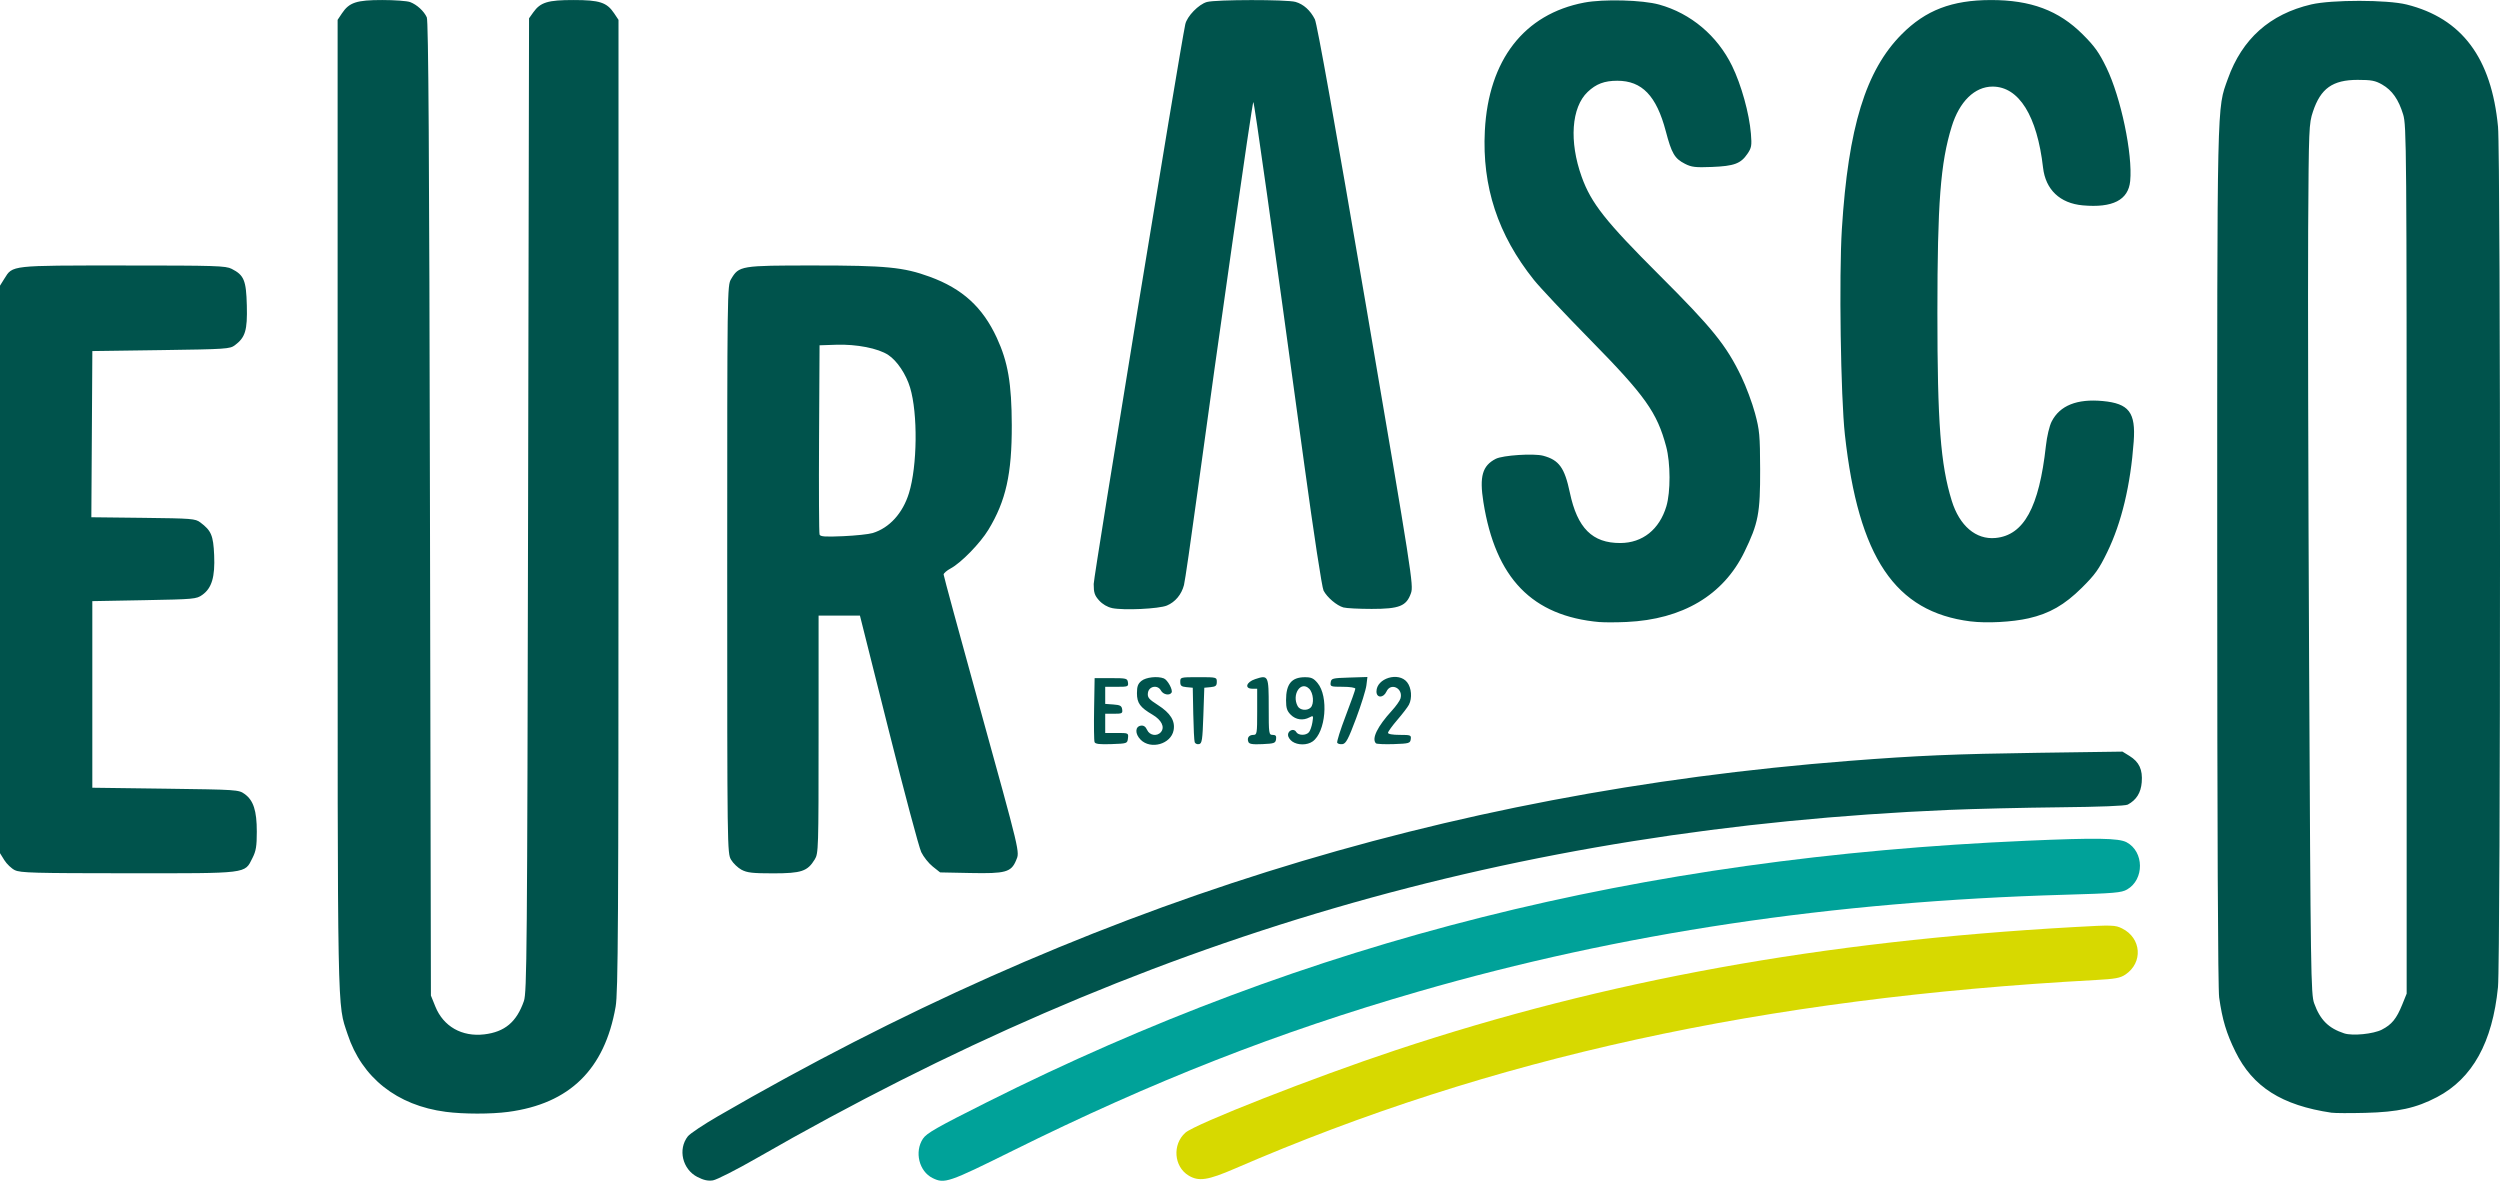 <?xml version="1.0" encoding="UTF-8" standalone="no"?>
<!-- Created with Inkscape (http://www.inkscape.org/) -->

<svg
   width="110.027mm"
   height="51.966mm"
   viewBox="0 0 110.027 51.966"
   version="1.1"
   id="svg1"
   xml:space="preserve"
   xmlns="http://www.w3.org/2000/svg"
   xmlns:svg="http://www.w3.org/2000/svg"><defs
     id="defs1" /><g
     id="layer1"
     transform="translate(-47.006,-188.988)"><path
       d="m 139.866,229.727 c 0.278,0.008 0.381,0.047 0.534,0.122 0.856,0.425 0.932,1.506 0.144,2.032 -0.227,0.152 -0.449,0.192 -1.313,0.239 -14.639,0.795 -26.608,3.416 -37.864,8.293 -1.208,0.523 -1.604,0.583 -2.054,0.309 -0.644,-0.393 -0.717,-1.363 -0.14,-1.881 0.429,-0.385 5.671,-2.443 9.259,-3.634 9.27,-3.079 18.722,-4.794 29.856,-5.418 0.848,-0.048 1.3,-0.071 1.578,-0.063 z"
       style="display:inline;fill:#d7d900;fill-opacity:1"
       id="path6" /><path
       style="display:inline;fill:#00534c;fill-opacity:1"
       d="m 77.699,240.788 c -0.66,-0.339 -0.867,-1.221 -0.42,-1.79 0.093,-0.118 0.692,-0.518 1.331,-0.888 15.916,-9.217 31.906,-14.241 49.761,-15.634 3.011,-0.235 4.653,-0.305 8.352,-0.357 l 3.695,-0.052 0.308,0.19 c 0.428,0.264 0.585,0.604 0.539,1.162 -0.038,0.462 -0.235,0.776 -0.614,0.98 -0.105,0.057 -1.221,0.101 -3.006,0.119 -1.561,0.016 -3.753,0.068 -4.871,0.115 -19.103,0.813 -35.565,5.62 -52.445,15.314 -0.905,0.519 -1.781,0.965 -1.947,0.99 -0.218,0.033 -0.41,-0.009 -0.683,-0.15 z m -11.076,-2.868 c -2.142,-0.278 -3.691,-1.503 -4.319,-3.414 -0.46,-1.4 -0.439,-0.283 -0.439,-23.333 v -21.312 l 0.192,-0.288 c 0.319,-0.478 0.64,-0.584 1.771,-0.584 0.544,-8e-5 1.097,0.041 1.228,0.09 0.299,0.113 0.608,0.396 0.734,0.672 0.072,0.156 0.108,5.815 0.139,21.632 l 0.042,21.421 0.196,0.485 c 0.354,0.875 1.169,1.338 2.152,1.222 0.903,-0.107 1.424,-0.545 1.744,-1.466 0.131,-0.379 0.146,-2.05 0.185,-21.831 l 0.042,-21.421 0.189,-0.265 c 0.315,-0.441 0.639,-0.54 1.771,-0.539 1.146,1.5e-4 1.464,0.104 1.785,0.584 l 0.192,0.288 v 21.355 c 0,18.567 -0.017,21.449 -0.127,22.08 -0.481,2.756 -2.024,4.267 -4.727,4.627 -0.754,0.101 -1.965,0.1 -2.75,-0.003 z m 82.999,0.04 c -2.197,-0.326 -3.472,-1.136 -4.235,-2.691 -0.398,-0.81 -0.574,-1.397 -0.714,-2.38 -0.054,-0.38 -0.085,-7.326 -0.086,-19.389 -10e-4,-20.446 -0.018,-19.681 0.468,-21.042 0.629,-1.76 1.846,-2.847 3.67,-3.275 0.899,-0.211 3.349,-0.209 4.2,0.004 2.432,0.608 3.733,2.349 4.021,5.38 0.118,1.246 0.116,36.68 -0.002,37.868 -0.242,2.43 -1.123,4.019 -2.682,4.837 -0.92,0.483 -1.714,0.658 -3.158,0.694 -0.675,0.017 -1.342,0.014 -1.482,-0.007 z m 2.215,-3.659 c 0.432,-0.221 0.642,-0.479 0.894,-1.102 l 0.194,-0.48 v -19.092 c 0,-18.235 -0.007,-19.115 -0.154,-19.6 -0.202,-0.663 -0.484,-1.065 -0.926,-1.319 -0.303,-0.173 -0.471,-0.205 -1.078,-0.205 -1.101,0.001 -1.627,0.375 -1.966,1.396 -0.177,0.532 -0.184,0.704 -0.211,5.165 -0.015,2.538 0.003,11.148 0.042,19.135 0.066,13.663 0.079,14.545 0.222,14.944 0.262,0.729 0.629,1.096 1.32,1.323 0.367,0.12 1.284,0.03 1.665,-0.165 z M 47.663,227.287 c -0.151,-0.074 -0.361,-0.274 -0.466,-0.443 l -0.191,-0.307 v -12.488 -12.488 l 0.192,-0.308 c 0.369,-0.594 0.248,-0.581 5.24,-0.58 4.093,1.2e-4 4.499,0.013 4.765,0.148 0.544,0.277 0.638,0.505 0.666,1.614 0.028,1.093 -0.066,1.404 -0.527,1.748 -0.219,0.163 -0.382,0.174 -3.251,0.214 l -3.021,0.042 -0.022,3.657 -0.022,3.657 2.281,0.026 c 2.149,0.025 2.294,0.036 2.514,0.201 0.483,0.361 0.572,0.572 0.61,1.438 0.042,0.964 -0.104,1.454 -0.521,1.751 -0.259,0.185 -0.35,0.193 -2.555,0.234 l -2.286,0.042 v 4.106 4.106 l 3.217,0.042 c 3.162,0.042 3.222,0.046 3.483,0.232 0.391,0.279 0.539,0.733 0.539,1.657 0,0.645 -0.034,0.852 -0.191,1.162 -0.353,0.701 -0.137,0.674 -5.482,0.672 -4.133,-0.002 -4.732,-0.018 -4.974,-0.137 z m 31.981,-0.018 c -0.162,-0.087 -0.371,-0.287 -0.464,-0.445 -0.167,-0.283 -0.169,-0.439 -0.169,-12.775 0,-12.336 0.002,-12.492 0.169,-12.775 0.349,-0.591 0.418,-0.602 3.639,-0.602 3.189,3.8e-4 3.95,0.074 5.103,0.495 1.438,0.525 2.329,1.336 2.955,2.691 0.49,1.061 0.652,2.007 0.658,3.841 0.006,2.148 -0.259,3.336 -1.029,4.603 -0.361,0.595 -1.201,1.457 -1.659,1.702 -0.171,0.092 -0.312,0.213 -0.312,0.268 0,0.056 0.689,2.59 1.53,5.632 1.876,6.782 1.823,6.558 1.658,6.953 -0.216,0.516 -0.461,0.584 -2.002,0.553 l -1.34,-0.027 -0.325,-0.258 c -0.179,-0.142 -0.406,-0.428 -0.506,-0.635 -0.099,-0.207 -0.747,-2.634 -1.439,-5.393 l -1.259,-5.016 -0.91,-5.4e-4 -0.91,-5.4e-4 -3.16e-4,5.228 c -3.07e-4,5.068 -0.005,5.237 -0.169,5.504 -0.319,0.523 -0.585,0.612 -1.822,0.613 -0.913,2.6e-4 -1.152,-0.027 -1.397,-0.157 z m 5.769,-14.821 c 0.738,-0.227 1.322,-0.869 1.596,-1.754 0.37,-1.198 0.395,-3.499 0.051,-4.646 -0.177,-0.589 -0.571,-1.179 -0.96,-1.437 -0.444,-0.294 -1.394,-0.48 -2.294,-0.45 l -0.731,0.024 -0.022,4.106 c -0.012,2.258 -0.002,4.159 0.022,4.223 0.036,0.093 0.243,0.107 1.038,0.072 0.546,-0.024 1.131,-0.086 1.3,-0.138 z m 9.765,9.2 c -0.024,-0.062 -0.033,-0.721 -0.02,-1.464 l 0.023,-1.351 h 0.72 c 0.682,0 0.721,0.01 0.747,0.191 0.026,0.18 -0.002,0.191 -0.487,0.191 h -0.514 v 0.376 0.376 l 0.36,0.026 c 0.299,0.022 0.364,0.058 0.387,0.217 0.025,0.174 -0.007,0.191 -0.36,0.191 h -0.387 v 0.423 0.423 h 0.514 c 0.51,0 0.513,0.001 0.487,0.233 -0.027,0.231 -0.033,0.233 -0.727,0.257 -0.522,0.018 -0.711,-0.004 -0.743,-0.088 z m 2.026,-0.108 c -0.254,-0.254 -0.246,-0.579 0.015,-0.616 0.119,-0.017 0.206,0.043 0.273,0.191 0.112,0.245 0.44,0.294 0.609,0.09 0.179,-0.215 0.027,-0.529 -0.368,-0.761 -0.552,-0.324 -0.689,-0.512 -0.689,-0.95 0,-0.297 0.044,-0.415 0.2,-0.541 0.198,-0.16 0.702,-0.216 0.982,-0.109 0.167,0.064 0.411,0.513 0.341,0.627 -0.089,0.144 -0.37,0.088 -0.467,-0.092 -0.144,-0.269 -0.539,-0.194 -0.574,0.109 -0.023,0.198 0.039,0.272 0.443,0.531 0.55,0.352 0.765,0.698 0.688,1.108 -0.114,0.61 -1.004,0.864 -1.453,0.415 z m 2.381,0.114 c -0.023,-0.062 -0.051,-0.626 -0.063,-1.255 l -0.022,-1.143 -0.275,-0.026 c -0.228,-0.022 -0.275,-0.062 -0.275,-0.233 0,-0.204 0.008,-0.206 0.804,-0.206 0.796,0 0.804,0.002 0.804,0.206 0,0.171 -0.047,0.211 -0.275,0.233 l -0.275,0.026 -0.042,1.227 c -0.037,1.082 -0.06,1.23 -0.191,1.255 -0.082,0.016 -0.167,-0.022 -0.19,-0.084 z m 2.361,-0.019 c -0.067,-0.175 0.029,-0.304 0.225,-0.304 0.154,0 0.164,-0.067 0.164,-1.016 v -1.016 h -0.212 c -0.356,0 -0.272,-0.292 0.121,-0.421 0.585,-0.193 0.599,-0.165 0.599,1.223 0,1.188 0.006,1.23 0.175,1.23 0.133,0 0.169,0.046 0.148,0.191 -0.025,0.173 -0.079,0.193 -0.6,0.216 -0.447,0.02 -0.583,-0.003 -0.621,-0.102 z m 1.933,-0.013 c -0.103,-0.072 -0.188,-0.202 -0.188,-0.287 0,-0.206 0.263,-0.305 0.359,-0.135 0.091,0.163 0.434,0.17 0.566,0.011 0.054,-0.066 0.122,-0.261 0.15,-0.433 0.048,-0.297 0.042,-0.309 -0.126,-0.219 -0.286,0.153 -0.604,0.109 -0.826,-0.113 -0.166,-0.166 -0.208,-0.294 -0.208,-0.641 0,-0.711 0.24,-1.007 0.818,-1.012 0.289,-0.002 0.391,0.043 0.566,0.252 0.498,0.592 0.365,2.169 -0.217,2.577 -0.241,0.169 -0.653,0.169 -0.894,3.3e-4 z m 0.811,-1.494 c 0.16,-0.16 0.122,-0.64 -0.066,-0.828 -0.368,-0.368 -0.78,0.255 -0.507,0.766 0.098,0.183 0.417,0.218 0.573,0.062 z m 1.168,1.554 c -0.028,-0.045 0.14,-0.58 0.373,-1.189 0.233,-0.609 0.424,-1.146 0.424,-1.193 0,-0.049 -0.238,-0.086 -0.556,-0.086 -0.528,0 -0.555,-0.01 -0.529,-0.191 0.026,-0.18 0.071,-0.192 0.822,-0.215 l 0.795,-0.025 -0.044,0.363 c -0.024,0.2 -0.229,0.858 -0.456,1.464 -0.339,0.905 -0.445,1.105 -0.595,1.127 -0.1,0.014 -0.205,-0.011 -0.233,-0.056 z m 1.703,0.019 c -0.199,-0.199 0.068,-0.744 0.703,-1.437 0.175,-0.191 0.344,-0.428 0.375,-0.526 0.143,-0.449 -0.422,-0.736 -0.615,-0.312 -0.133,0.291 -0.439,0.289 -0.439,-0.004 0,-0.585 0.977,-0.881 1.349,-0.408 0.194,0.246 0.23,0.698 0.08,0.989 -0.052,0.102 -0.281,0.401 -0.508,0.665 -0.227,0.264 -0.413,0.521 -0.413,0.572 0,0.055 0.203,0.091 0.514,0.091 0.484,0 0.512,0.011 0.487,0.191 -0.025,0.178 -0.073,0.192 -0.751,0.215 -0.398,0.013 -0.75,-0.003 -0.783,-0.035 z m 9.847,-5.334 c -2.971,-0.263 -4.585,-1.929 -5.117,-5.281 -0.179,-1.132 -0.045,-1.602 0.544,-1.904 0.31,-0.159 1.674,-0.247 2.089,-0.136 0.697,0.188 0.941,0.525 1.172,1.622 0.329,1.564 0.991,2.225 2.223,2.219 0.978,-0.004 1.719,-0.596 2.025,-1.617 0.188,-0.628 0.185,-1.905 -0.008,-2.626 -0.403,-1.509 -0.921,-2.237 -3.354,-4.713 -1.098,-1.118 -2.209,-2.299 -2.469,-2.625 -1.586,-1.985 -2.284,-4.109 -2.158,-6.562 0.16,-3.116 1.729,-5.139 4.376,-5.642 0.853,-0.162 2.562,-0.116 3.297,0.088 1.393,0.387 2.558,1.368 3.208,2.699 0.407,0.834 0.756,2.09 0.829,2.981 0.043,0.53 0.027,0.624 -0.154,0.889 -0.294,0.431 -0.584,0.538 -1.557,0.577 -0.736,0.029 -0.9,0.01 -1.194,-0.14 -0.453,-0.231 -0.584,-0.454 -0.841,-1.432 -0.411,-1.56 -1.046,-2.222 -2.134,-2.222 -0.567,0 -0.932,0.138 -1.305,0.492 -0.716,0.681 -0.821,2.181 -0.263,3.736 0.417,1.161 1.047,1.959 3.415,4.323 2.341,2.338 2.948,3.089 3.613,4.472 0.209,0.434 0.479,1.158 0.6,1.609 0.201,0.747 0.221,0.967 0.226,2.471 0.006,1.932 -0.079,2.374 -0.696,3.641 -0.925,1.898 -2.72,2.963 -5.182,3.076 -0.442,0.02 -0.976,0.022 -1.185,0.003 z m 16.325,-0.03 c -3.324,-0.417 -4.934,-2.807 -5.532,-8.214 -0.185,-1.669 -0.263,-6.987 -0.133,-9.059 0.281,-4.476 1.05,-6.978 2.636,-8.571 1.052,-1.057 2.206,-1.5 3.917,-1.503 1.76,-0.003 2.991,0.457 4.049,1.514 0.523,0.522 0.719,0.797 1.04,1.458 0.638,1.312 1.161,3.808 1.047,4.994 -0.08,0.836 -0.771,1.19 -2.091,1.07 -1.001,-0.091 -1.633,-0.693 -1.744,-1.659 -0.26,-2.28 -1.062,-3.568 -2.221,-3.568 -0.788,0 -1.459,0.656 -1.8,1.761 -0.493,1.596 -0.628,3.36 -0.629,8.187 -8.7e-4,4.851 0.139,6.684 0.631,8.277 0.342,1.107 1.066,1.723 1.928,1.641 1.246,-0.119 1.917,-1.344 2.216,-4.05 0.047,-0.427 0.154,-0.878 0.254,-1.075 0.359,-0.704 1.116,-1.008 2.246,-0.902 1.157,0.108 1.458,0.501 1.365,1.781 -0.14,1.924 -0.535,3.574 -1.164,4.868 -0.369,0.759 -0.533,0.988 -1.119,1.57 -0.761,0.754 -1.421,1.133 -2.344,1.344 -0.716,0.164 -1.844,0.224 -2.551,0.135 z m -37.783,-0.587 c -0.208,-0.044 -0.423,-0.17 -0.572,-0.336 -0.199,-0.222 -0.238,-0.342 -0.238,-0.725 0,-0.35 3.78,-23.452 4.03,-24.63 0.074,-0.351 0.589,-0.882 0.952,-0.983 0.396,-0.11 3.52,-0.113 3.9,-0.004 0.352,0.101 0.651,0.37 0.851,0.764 0.098,0.192 0.888,4.613 2.252,12.601 2.026,11.862 2.097,12.317 1.979,12.654 -0.2,0.573 -0.507,0.696 -1.731,0.696 -0.559,-7e-5 -1.118,-0.029 -1.242,-0.064 -0.294,-0.082 -0.721,-0.445 -0.875,-0.743 -0.07,-0.136 -0.427,-2.474 -0.843,-5.514 -1.43,-10.479 -2.205,-15.989 -2.248,-15.989 -0.046,-1e-4 -1.586,10.756 -2.46,17.187 -0.282,2.072 -0.548,3.906 -0.592,4.074 -0.108,0.415 -0.384,0.746 -0.75,0.9 -0.35,0.147 -1.904,0.22 -2.415,0.113 z"
       id="path3" /><path
       d="m 139.418,225.904 c -0.674,-0.01 -1.687,0.019 -3.216,0.086 -17.076,0.745 -31.568,4.389 -45.761,11.508 -2.201,1.104 -2.656,1.363 -2.815,1.605 -0.383,0.578 -0.172,1.438 0.424,1.732 0.525,0.259 0.694,0.201 3.51,-1.195 6.196,-3.073 11.678,-5.223 17.889,-7.017 8.914,-2.574 18.184,-3.963 28.421,-4.256 2.201,-0.063 2.502,-0.088 2.752,-0.233 0.763,-0.441 0.751,-1.662 -0.021,-2.076 -0.173,-0.093 -0.508,-0.144 -1.182,-0.154 z"
       style="display:inline;fill:#00a299;fill-opacity:1"
       id="path7" /></g></svg>

